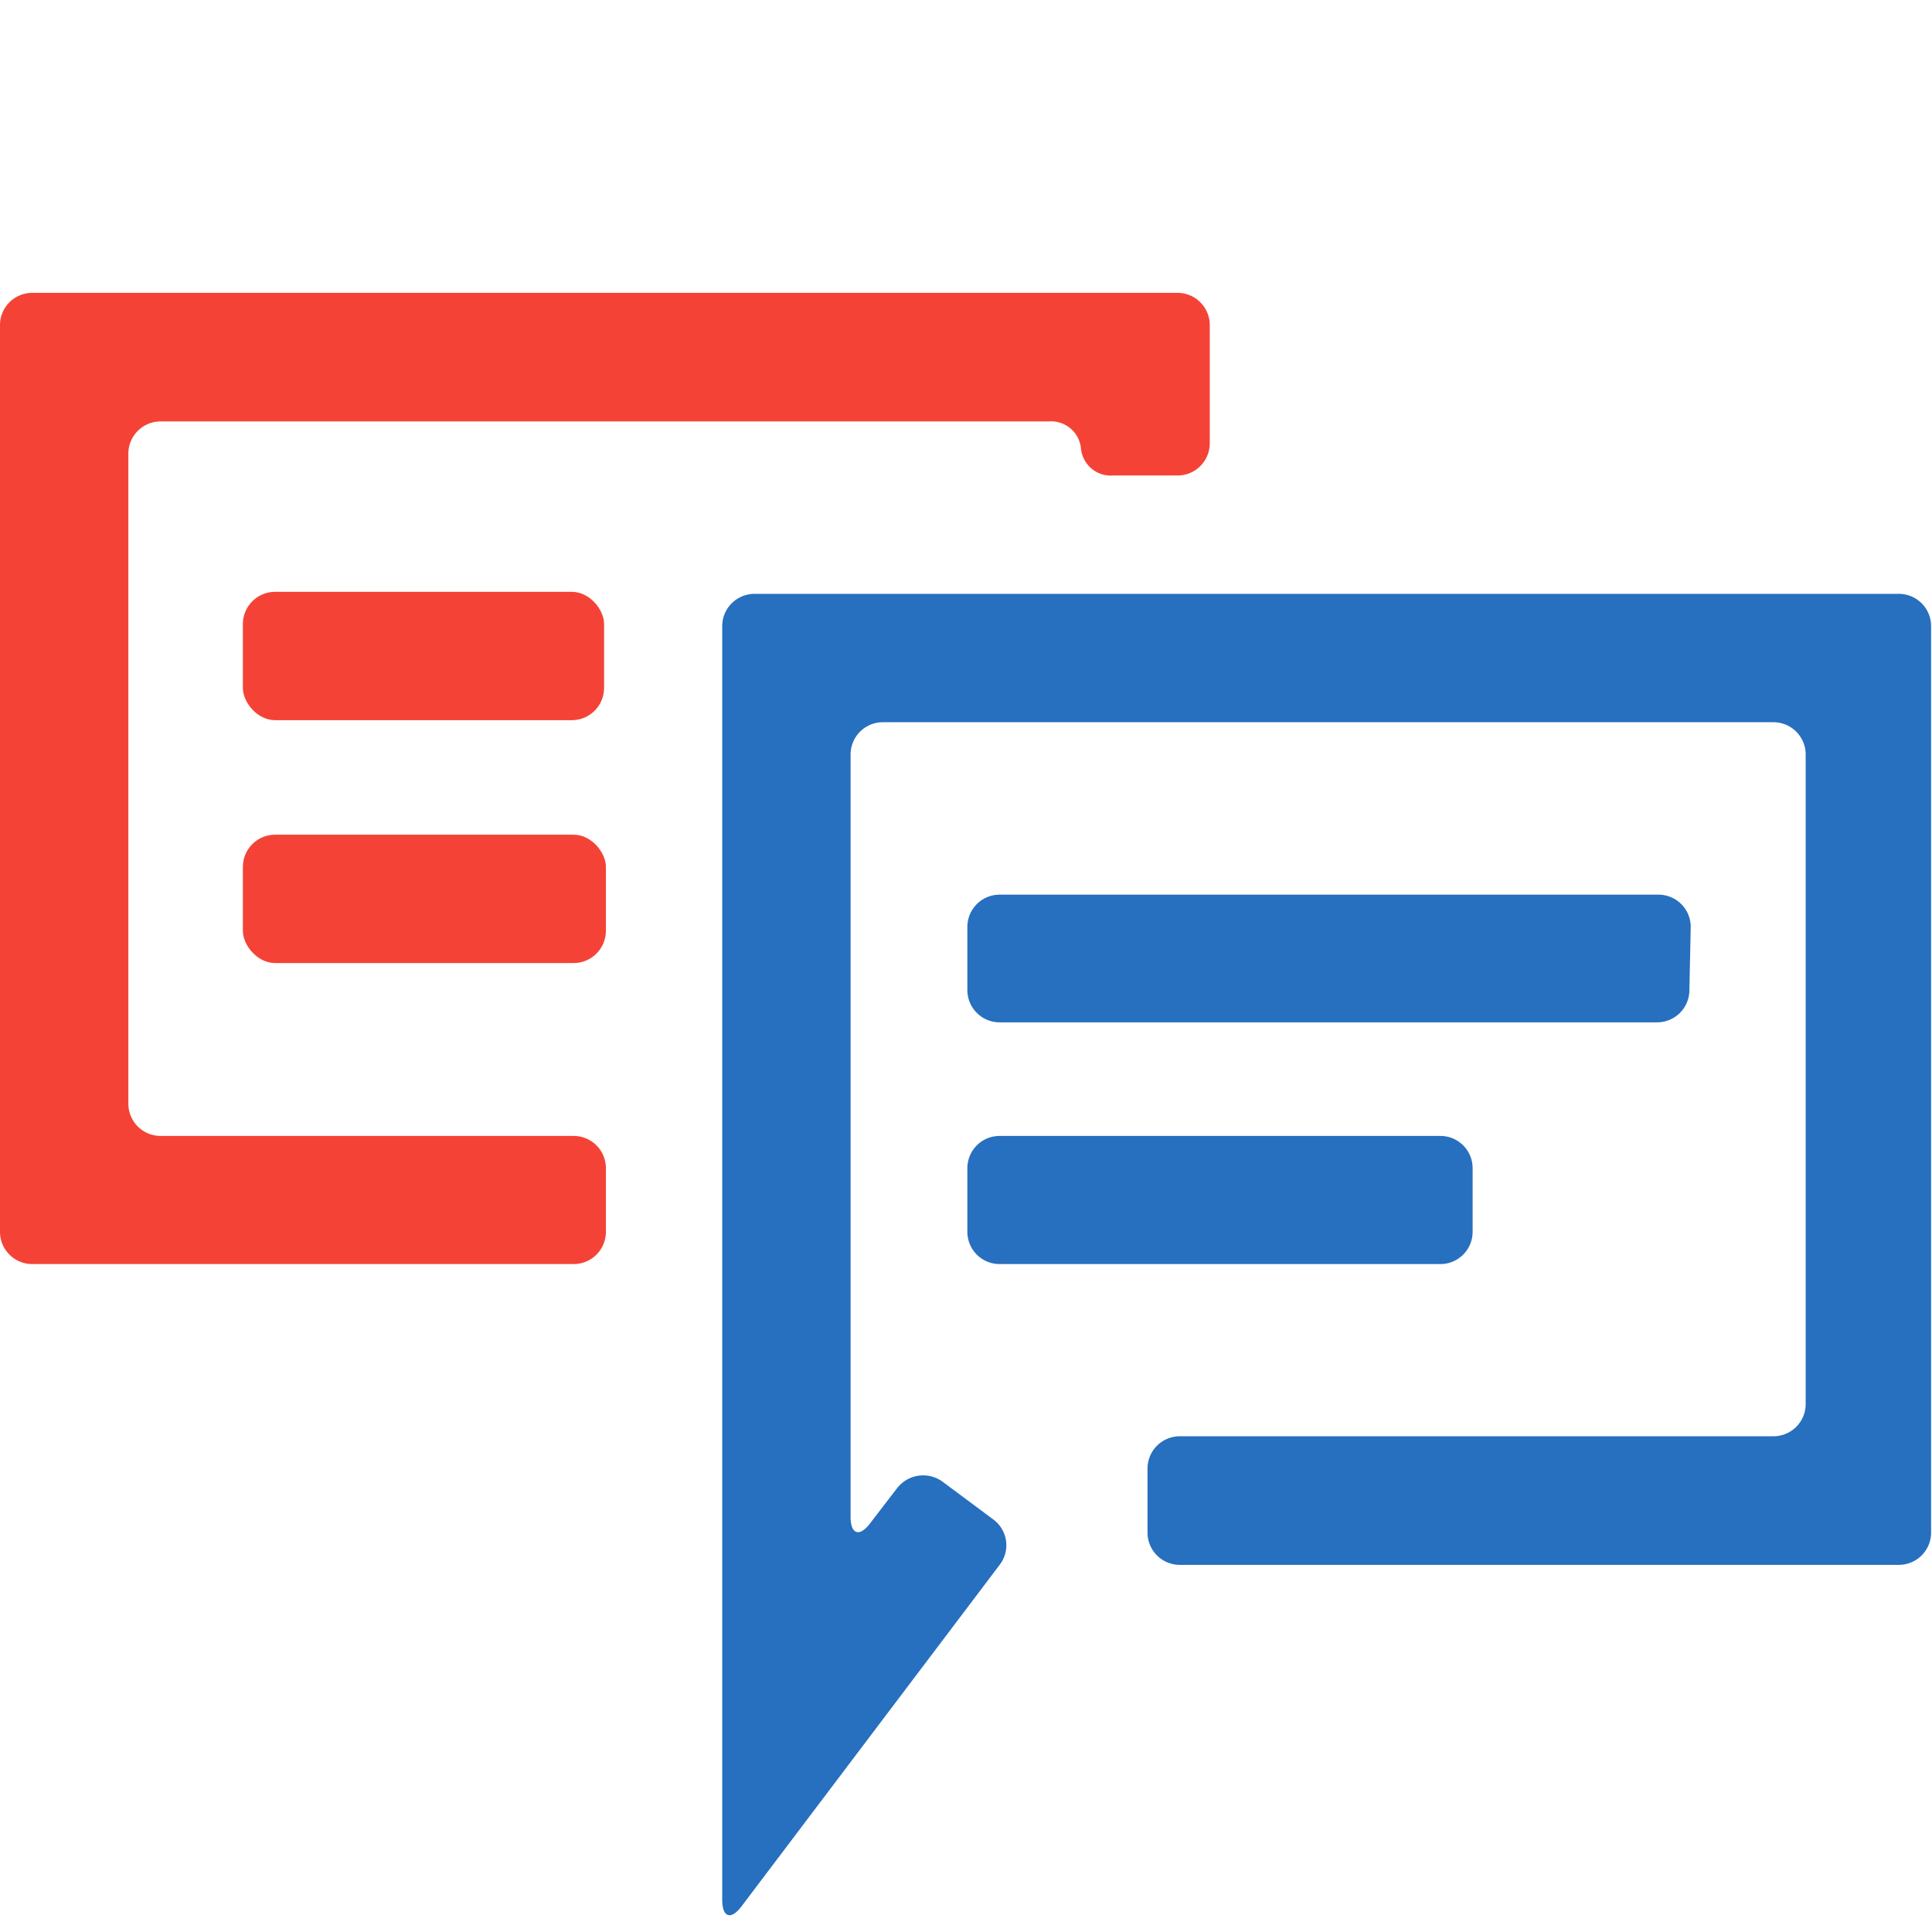 <svg id="Layer_1" data-name="Layer 1" xmlns="http://www.w3.org/2000/svg" viewBox="0 0 85.04 85.04"><defs><style>.cls-1{fill:#fff;}.cls-2{fill:#276fbf;}.cls-3{fill:#f44336;}</style></defs><title>advantage_03</title><rect class="cls-1" width="85.04" height="85.04"/><path class="cls-2" d="M32.64,83.91c-.47.62-.85.49-.85-.29V27.56a1.42,1.42,0,0,1,1.42-1.42H83.62A1.42,1.42,0,0,1,85,27.56V67.46a1.42,1.42,0,0,1-1.42,1.42H51.93a1.42,1.42,0,0,1-1.42-1.42V64.64a1.42,1.42,0,0,1,1.42-1.42H78.06a1.42,1.42,0,0,0,1.42-1.42V33.21a1.42,1.42,0,0,0-1.42-1.42H38.86a1.42,1.42,0,0,0-1.42,1.42V66.76c0,.78.39.91.86.29l1.19-1.55a1.45,1.45,0,0,1,2-.28l2.23,1.66a1.41,1.41,0,0,1,.28,2ZM64.82,54.22a1.42,1.42,0,0,1-1.42,1.42H44a1.42,1.42,0,0,1-1.42-1.42V51.4A1.42,1.42,0,0,1,44,50H63.4a1.42,1.42,0,0,1,1.42,1.42Zm9.54-10.6A1.42,1.42,0,0,1,72.94,45H44a1.42,1.42,0,0,1-1.42-1.42V40.8A1.42,1.42,0,0,1,44,39.38h29a1.42,1.42,0,0,1,1.42,1.42Z" transform="translate(0)"/><path class="cls-3" d="M26.67,54.22a1.42,1.42,0,0,1-1.42,1.42H1.42A1.42,1.42,0,0,1,0,54.22V14.31a1.42,1.42,0,0,1,1.42-1.42H51.83a1.42,1.42,0,0,1,1.42,1.42v5.2a1.42,1.42,0,0,1-1.42,1.42H49a1.32,1.32,0,0,1-1.42-1.19,1.32,1.32,0,0,0-1.42-1.19H7.07A1.42,1.42,0,0,0,5.65,20v28.6A1.42,1.42,0,0,0,7.07,50H25.25a1.42,1.42,0,0,1,1.42,1.42Z" transform="translate(0)"/><rect class="cls-3" x="10.69" y="36.74" width="15.98" height="5.65" rx="1.42" ry="1.42"/><rect class="cls-3" x="10.69" y="26.05" width="15.9" height="5.65" rx="1.42" ry="1.42"/></svg>